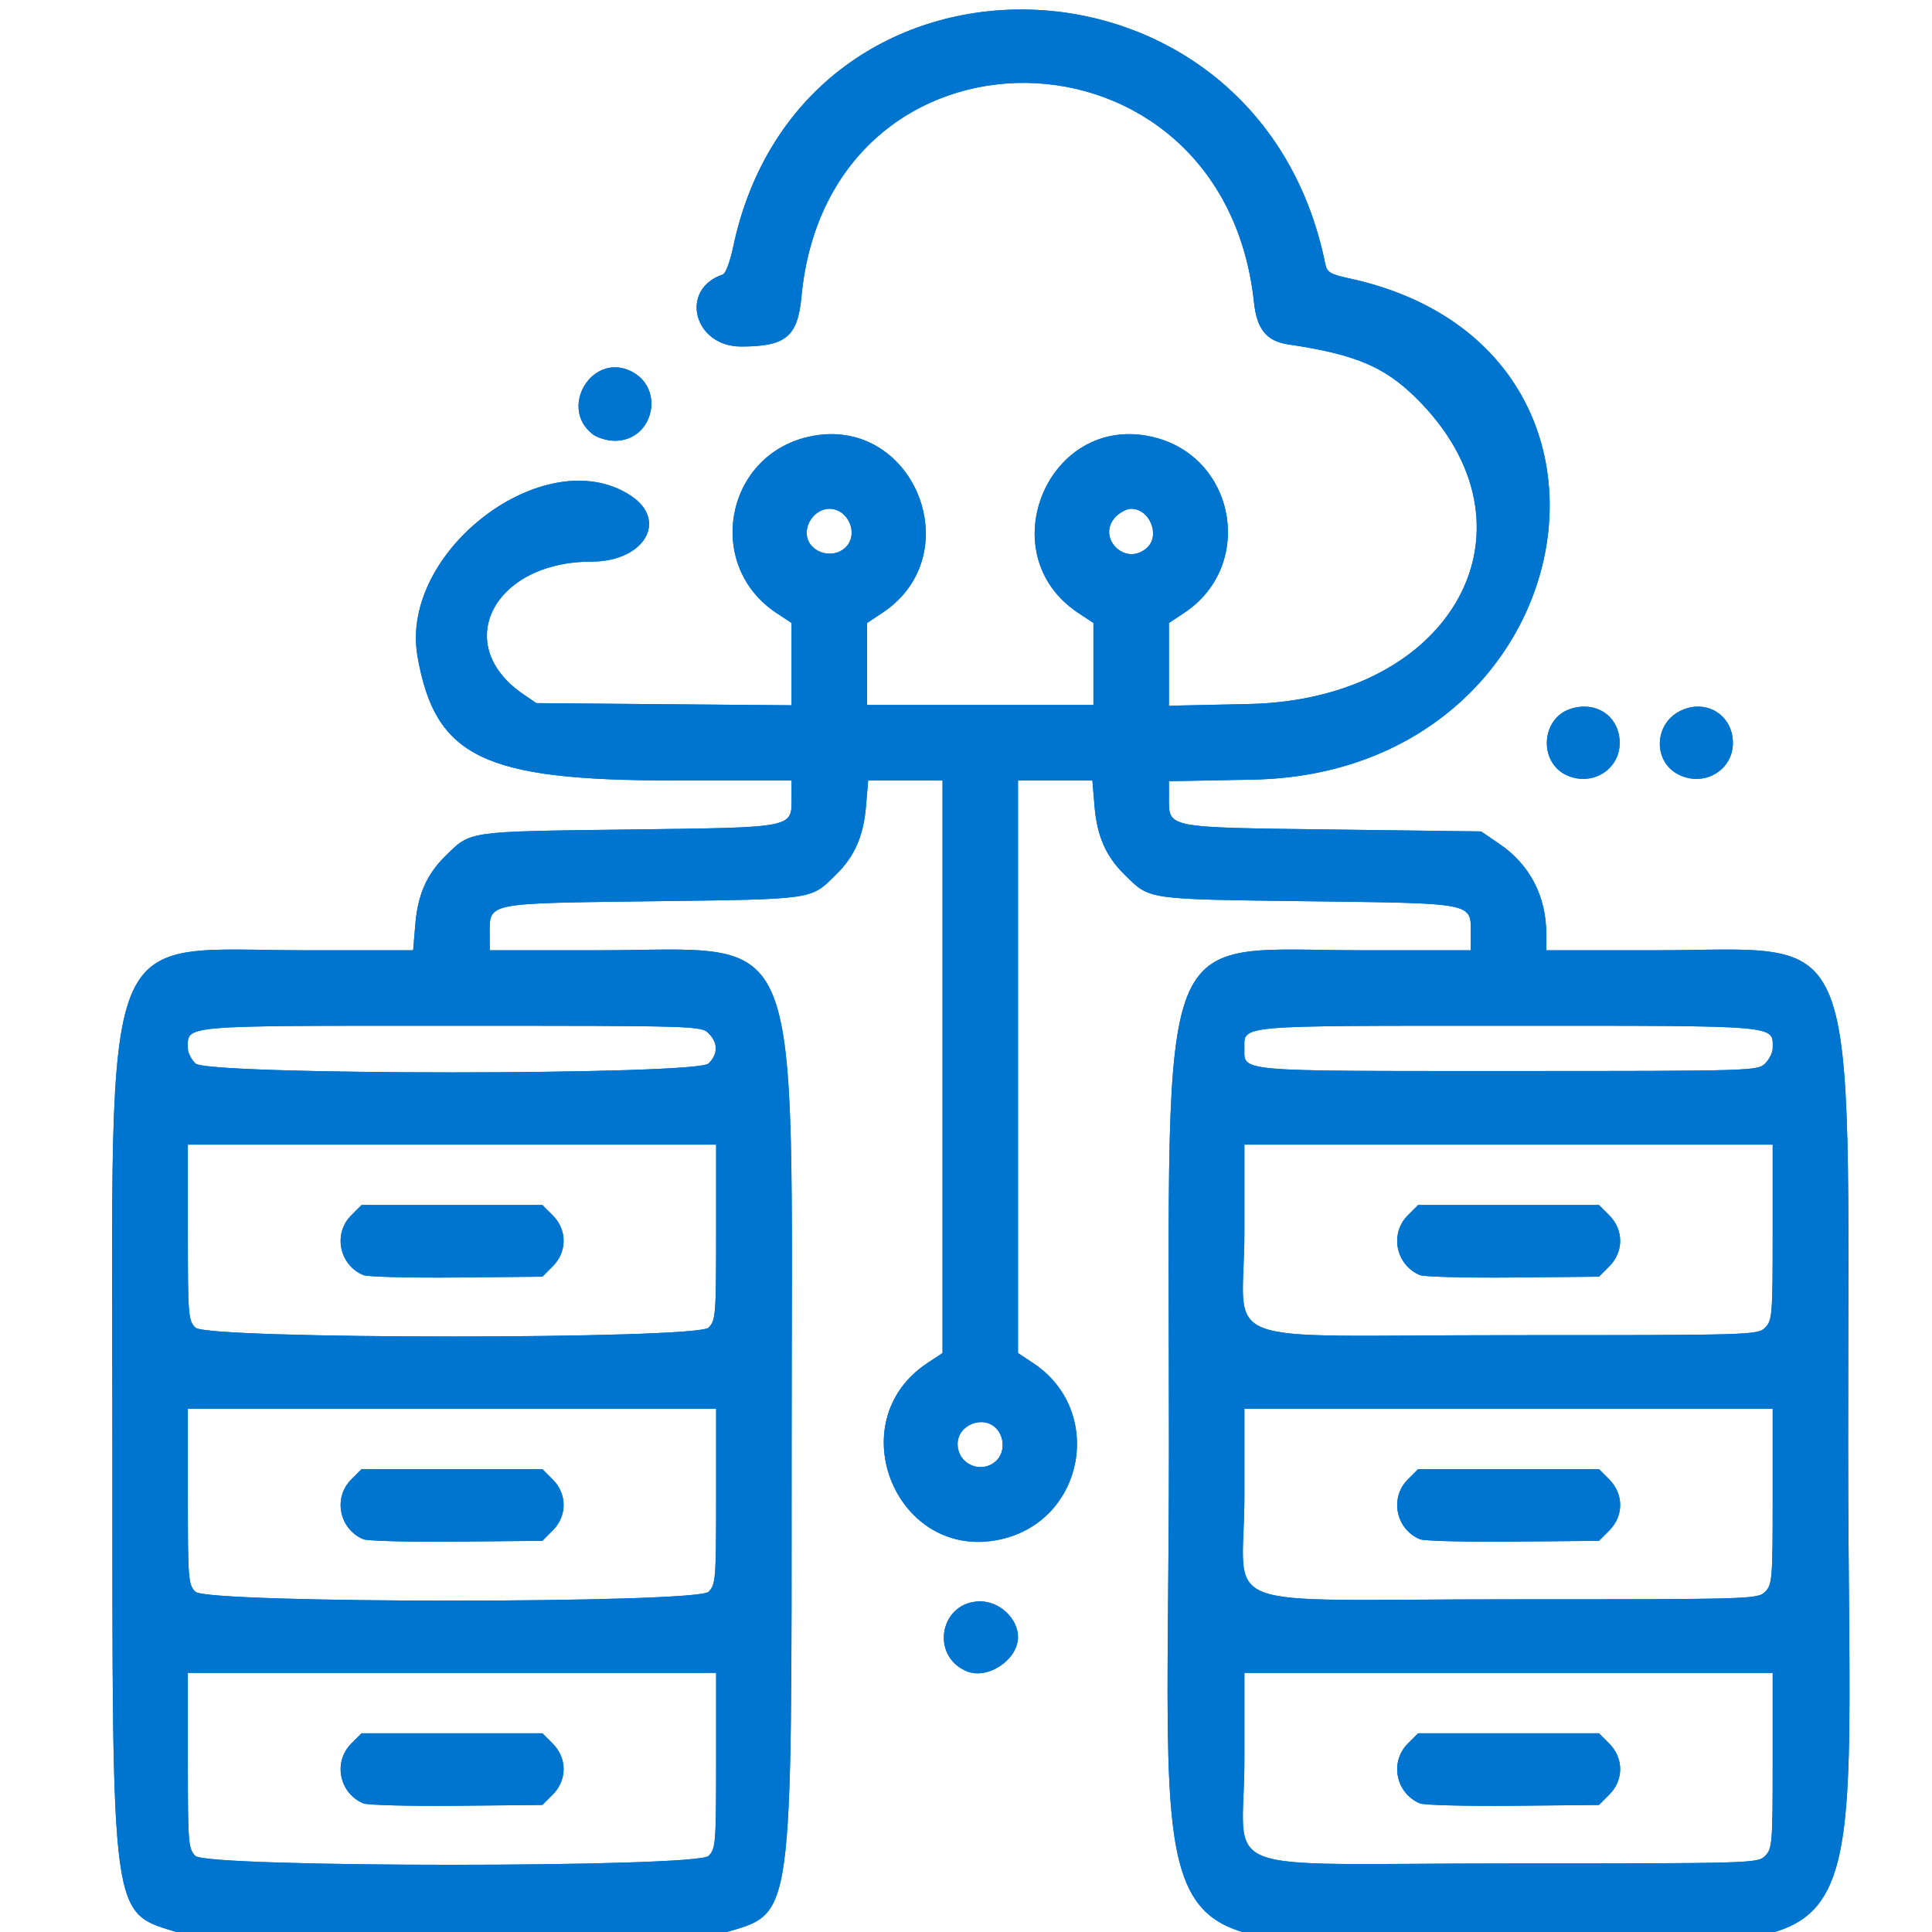 <?xml version="1.0" encoding="UTF-8" standalone="no"?>
<!-- Created with Inkscape (http://www.inkscape.org/) -->

<svg
   xmlns:dc="http://purl.org/dc/elements/1.1/"
   xmlns:cc="http://creativecommons.org/ns#"
   xmlns:rdf="http://www.w3.org/1999/02/22-rdf-syntax-ns#"
   xmlns:svg="http://www.w3.org/2000/svg"
   xmlns="http://www.w3.org/2000/svg"
   xmlns:sodipodi="http://sodipodi.sourceforge.net/DTD/sodipodi-0.dtd"
   xmlns:inkscape="http://www.inkscape.org/namespaces/inkscape"
   version="1.1"
   id="svg1111"
   width="512"
   height="512"
   viewBox="0 0 512 512"
   sodipodi:docname="bigdata.svg"
   inkscape:version="0.92.5 (2060ec1f9f, 2020-04-08)">
  <defs
     id="defs1115" />
  <sodipodi:namedview
     pagecolor="#ffffff"
     bordercolor="#666666"
     borderopacity="1"
     objecttolerance="10"
     gridtolerance="10"
     guidetolerance="10"
     inkscape:pageopacity="0"
     inkscape:pageshadow="2"
     inkscape:window-width="1330"
     inkscape:window-height="740"
     id="namedview1113"
     showgrid="false"
     inkscape:zoom="1.0585938"
     inkscape:cx="256"
     inkscape:cy="256"
     inkscape:window-x="36"
     inkscape:window-y="0"
     inkscape:window-maximized="1"
     inkscape:current-layer="svg1111" />
  <path
     style="fill:#0075cf"
     d="m 47.419,512.202 c -18.213,-5.594 -17.64,-1.391 -17.64,-129.368 0,-141.973 -4.317,-131 51.536,-131 h 28.173 l 0.579,-6.911 c 0.655,-7.815 3.001,-13.168 7.88,-17.978 6.878,-6.78 5.38,-6.561 48.477,-7.111 44.709,-0.571 43.353,-0.3 43.353,-8.655 v -4.345 h -31.364 c -50.32,0 -63.069,-6.179 -67.766,-32.847 -4.93,-27.991 33.988,-57.396 56.469,-42.666 10.073,6.6 3.627,17.514 -10.346,17.514 -25.938,0 -37.304,21.964 -18.158,35.09 l 3.515,2.41 33.825,0.288 33.825,0.288 v -10.905 -10.905 l -4.008,-2.652 c -19.028,-12.592 -13.674,-41.737 8.582,-46.718 27.515,-6.158 43.018,31.11 19.434,46.718 l -4.008,2.652 v 10.867 10.867 h 30 30 v -10.867 -10.867 l -4.008,-2.652 c -23.584,-15.607 -8.081,-52.875 19.434,-46.718 22.256,4.981 27.609,34.125 8.582,46.718 l -4.008,2.652 v 10.967 10.967 l 21.25,-0.466 c 54.243,-1.19 79.077,-46.829 44.173,-81.179 -8.395,-8.262 -16.157,-11.505 -33.785,-14.114 -5.737,-0.849 -8.339,-4.016 -9.083,-11.055 C 324.228,3.51 219.615,2.125 212.394,78.63 c -1.002,10.618 -4.135,13.204 -15.994,13.204 -12.61,0 -16.454,-15.222 -4.823,-19.099 0.703,-0.234 1.903,-3.41 2.666,-7.056 18.102,-86.521 139.251,-83.247 156.969,4.241 0.45,2.224 1.331,2.761 6.296,3.835 84.383,18.264 62.725,131.199 -25.478,132.854 l -22.25,0.418 v 4.249 c 0,8.244 -1.3,7.988 43.468,8.559 l 39.262,0.5 4.958,3.385 c 7.96,5.434 12.312,13.838 12.312,23.774 v 4.341 h 28.319 c 56.024,0 51.681,-11.006 51.681,131 0,147.176 11.113,131 -90,131 -101.113,0 -90,16.176 -90,-131 0,-142.006 -4.342,-131 51.681,-131 h 28.319 v -4.345 c 0,-8.355 1.356,-8.084 -43.353,-8.655 -43.097,-0.55 -41.599,-0.331 -48.477,-7.111 -4.879,-4.81 -7.225,-10.162 -7.88,-17.978 l -0.579,-6.911 h -9.855 -9.855 v 75.867 75.867 l 4.008,2.652 c 19.028,12.592 13.674,41.737 -8.582,46.718 -27.515,6.158 -43.018,-31.11 -19.434,-46.718 l 4.008,-2.652 v -75.867 -75.867 h -9.855 -9.855 l -0.579,6.911 c -0.655,7.815 -3.001,13.168 -7.88,17.978 -6.878,6.78 -5.38,6.561 -48.477,7.111 -44.709,0.571 -43.353,0.3 -43.353,8.655 v 4.345 h 28.319 c 56.024,0 51.681,-11.006 51.681,131 0,128.4 0.631,123.874 -18.059,129.425 -7.729,2.295 -136.809,2.245 -144.301,-0.057 z M 187.779,491.834 c 1.885,-1.885 2,-3.333 2,-25.25 v -23.25 h -70 -70 v 23.25 c 0,21.917 0.115,23.365 2,25.25 3.139,3.139 132.861,3.139 136,0 z m -91.5,-13.918 c -6.382,-2.698 -8.058,-10.978 -3.205,-15.832 l 2.75,-2.75 h 23.955 23.955 l 2.75,2.75 c 3.837,3.837 3.838,9.661 0.002,13.5 l -2.748,2.75 -22.729,0.213 c -12.501,0.117 -23.629,-0.167 -24.729,-0.632 z m 371.5,13.918 c 1.885,-1.885 2,-3.333 2,-25.25 v -23.25 h -70 -70 v 23.25 c 0,31.193 -10.13,27.25 70,27.25 64.667,0 66.04,-0.04 68,-2 z m -91.5,-13.918 c -6.382,-2.698 -8.058,-10.978 -3.205,-15.832 l 2.75,-2.75 h 23.955 23.955 l 2.75,2.75 c 3.837,3.837 3.838,9.661 0.002,13.5 l -2.748,2.75 -22.729,0.213 c -12.501,0.117 -23.629,-0.167 -24.729,-0.632 z m -188.5,-56.081 c 1.885,-1.885 2,-3.333 2,-25.25 v -23.25 h -70 -70 v 23.25 c 0,21.917 0.115,23.365 2,25.25 3.139,3.139 132.861,3.139 136,0 z m -91.5,-13.918 c -6.382,-2.698 -8.058,-10.978 -3.205,-15.832 l 2.75,-2.75 h 23.955 23.955 l 2.75,2.75 c 3.837,3.837 3.838,9.661 0.002,13.5 l -2.748,2.75 -22.729,0.213 c -12.501,0.117 -23.629,-0.167 -24.729,-0.632 z m 371.5,13.918 c 1.885,-1.885 2,-3.333 2,-25.25 v -23.25 h -70 -70 v 23.25 c 0,31.193 -10.13,27.25 70,27.25 64.667,0 66.04,-0.04 68,-2 z m -91.5,-13.918 c -6.382,-2.698 -8.058,-10.978 -3.205,-15.832 l 2.75,-2.75 h 23.955 23.955 l 2.75,2.75 c 3.837,3.837 3.838,9.661 0.002,13.5 l -2.748,2.75 -22.729,0.213 c -12.501,0.117 -23.629,-0.167 -24.729,-0.632 z M 263.95,387.179 c 2.277,-2.061 2.359,-6.101 0.174,-8.516 -3.434,-3.794 -10.345,-1.124 -10.345,3.998 0,5.349 6.207,8.107 10.171,4.519 z m -76.171,-35.345 c 1.885,-1.885 2,-3.333 2,-25.25 v -23.25 h -70 -70 v 23.25 c 0,21.917 0.115,23.365 2,25.25 3.139,3.139 132.861,3.139 136,0 z m -91.5,-13.918 c -6.382,-2.698 -8.058,-10.978 -3.205,-15.832 l 2.75,-2.75 h 23.955 23.955 l 2.75,2.75 c 3.837,3.837 3.838,9.661 0.002,13.5 l -2.748,2.75 -22.729,0.213 c -12.501,0.117 -23.629,-0.167 -24.729,-0.632 z m 371.5,13.918 c 1.885,-1.885 2,-3.333 2,-25.25 v -23.25 h -70 -70 v 23.25 c 0,31.193 -10.13,27.25 70,27.25 64.667,0 66.04,-0.04 68,-2 z m -91.5,-13.918 c -6.382,-2.698 -8.058,-10.978 -3.205,-15.832 l 2.75,-2.75 h 23.955 23.955 l 2.75,2.75 c 3.837,3.837 3.838,9.661 0.002,13.5 l -2.748,2.75 -22.729,0.213 c -12.501,0.117 -23.629,-0.167 -24.729,-0.632 z m -188.5,-56.081 c 2.546,-2.546 2.546,-5.454 0,-8 -1.96,-1.96 -3.333,-2 -68,-2 -72.679,0 -70,-0.23 -70,6 0,1.1 0.9,2.9 2,4 3.139,3.139 132.861,3.139 136,0 z m 280,0 c 1.1,-1.1 2,-2.9 2,-4 0,-6.23 2.679,-6 -70,-6 -72.679,0 -70,-0.23 -70,6 0,6.23 -2.679,6 70,6 64.667,0 66.04,-0.04 68,-2 z M 223.95,145.179 c 3.78,-3.421 0.988,-10.345 -4.171,-10.345 -3.141,0 -6,3.047 -6,6.394 0,4.832 6.436,7.332 10.171,3.951 z m 80,0 c 3.612,-3.269 0.759,-10.345 -4.171,-10.345 -1.1,0 -2.9,0.9 -4,2 -5.47,5.47 2.431,13.54 8.171,8.345 z m -47.783,297.713 c -9.812,-4.14 -7.008,-18.512 3.612,-18.512 5.151,0 10,4.584 10,9.455 0,6.03 -8.066,11.398 -13.612,9.058 z M 415.254,205.477 c -7.532,-3.379 -6.933,-15.017 0.906,-17.604 6.877,-2.27 13.073,2.004 13.073,9.017 0,7.092 -7.306,11.58 -13.979,8.587 z m 30,0 c -7.27,-3.261 -7.143,-13.675 0.21,-17.164 6.725,-3.191 13.769,1.197 13.769,8.577 0,7.092 -7.306,11.58 -13.979,8.587 z M 157.055,115.062 c -8.988,-6.985 -0.229,-21.621 10.027,-16.754 9.351,4.437 6.152,18.567 -4.189,18.504 -1.988,-0.012 -4.616,-0.8 -5.839,-1.75 z"
     id="path1121"
     inkscape:connector-curvature="0" />
  <path
     inkscape:connector-curvature="0"
     id="path1123"
     d="m 47.419,512.202 c -18.213,-5.594 -17.64,-1.391 -17.64,-129.368 0,-141.973 -4.317,-131 51.536,-131 h 28.173 l 0.579,-6.911 c 0.655,-7.815 3.001,-13.168 7.88,-17.978 6.878,-6.78 5.38,-6.561 48.477,-7.111 44.709,-0.571 43.353,-0.3 43.353,-8.655 v -4.345 h -31.364 c -50.32,0 -63.069,-6.179 -67.766,-32.847 -4.93,-27.991 33.988,-57.396 56.469,-42.666 10.073,6.6 3.627,17.514 -10.346,17.514 -25.938,0 -37.304,21.964 -18.158,35.09 l 3.515,2.41 33.825,0.288 33.825,0.288 v -10.905 -10.905 l -4.008,-2.652 c -19.028,-12.592 -13.674,-41.737 8.582,-46.718 27.515,-6.158 43.018,31.11 19.434,46.718 l -4.008,2.652 v 10.867 10.867 h 30 30 v -10.867 -10.867 l -4.008,-2.652 c -23.584,-15.607 -8.081,-52.875 19.434,-46.718 22.256,4.981 27.609,34.125 8.582,46.718 l -4.008,2.652 v 10.967 10.967 l 21.25,-0.466 c 54.243,-1.19 79.077,-46.829 44.173,-81.179 -8.395,-8.262 -16.157,-11.505 -33.785,-14.114 -5.737,-0.849 -8.339,-4.016 -9.083,-11.055 C 324.228,3.51 219.615,2.125 212.394,78.63 c -1.002,10.618 -4.135,13.204 -15.994,13.204 -12.61,0 -16.454,-15.222 -4.823,-19.099 0.703,-0.234 1.903,-3.41 2.666,-7.056 18.102,-86.521 139.251,-83.247 156.969,4.241 0.45,2.224 1.331,2.761 6.296,3.835 84.383,18.264 62.725,131.199 -25.478,132.854 l -22.25,0.418 v 4.249 c 0,8.244 -1.3,7.988 43.468,8.559 l 39.262,0.5 4.958,3.385 c 7.96,5.434 12.312,13.838 12.312,23.774 v 4.341 h 28.319 c 56.024,0 51.681,-11.006 51.681,131 0,147.176 11.113,131 -90,131 -101.113,0 -90,16.176 -90,-131 0,-142.006 -4.342,-131 51.681,-131 h 28.319 v -4.345 c 0,-8.355 1.356,-8.084 -43.353,-8.655 -43.097,-0.55 -41.599,-0.331 -48.477,-7.111 -4.879,-4.81 -7.225,-10.162 -7.88,-17.978 l -0.579,-6.911 h -9.855 -9.855 v 75.867 75.867 l 4.008,2.652 c 19.028,12.592 13.674,41.737 -8.582,46.718 -27.515,6.158 -43.018,-31.11 -19.434,-46.718 l 4.008,-2.652 v -75.867 -75.867 h -9.855 -9.855 l -0.579,6.911 c -0.655,7.815 -3.001,13.168 -7.88,17.978 -6.878,6.78 -5.38,6.561 -48.477,7.111 -44.709,0.571 -43.353,0.3 -43.353,8.655 v 4.345 h 28.319 c 56.024,0 51.681,-11.006 51.681,131 0,128.4 0.631,123.874 -18.059,129.425 -7.729,2.295 -136.809,2.245 -144.301,-0.057 z M 187.779,491.834 c 1.885,-1.885 2,-3.333 2,-25.25 v -23.25 h -70 -70 v 23.25 c 0,21.917 0.115,23.365 2,25.25 3.139,3.139 132.861,3.139 136,0 z m -91.5,-13.918 c -6.382,-2.698 -8.058,-10.978 -3.205,-15.832 l 2.75,-2.75 h 23.955 23.955 l 2.75,2.75 c 3.837,3.837 3.838,9.661 0.002,13.5 l -2.748,2.75 -22.729,0.213 c -12.501,0.117 -23.629,-0.167 -24.729,-0.632 z m 371.5,13.918 c 1.885,-1.885 2,-3.333 2,-25.25 v -23.25 h -70 -70 v 23.25 c 0,31.193 -10.13,27.25 70,27.25 64.667,0 66.04,-0.04 68,-2 z m -91.5,-13.918 c -6.382,-2.698 -8.058,-10.978 -3.205,-15.832 l 2.75,-2.75 h 23.955 23.955 l 2.75,2.75 c 3.837,3.837 3.838,9.661 0.002,13.5 l -2.748,2.75 -22.729,0.213 c -12.501,0.117 -23.629,-0.167 -24.729,-0.632 z m -188.5,-56.081 c 1.885,-1.885 2,-3.333 2,-25.25 v -23.25 h -70 -70 v 23.25 c 0,21.917 0.115,23.365 2,25.25 3.139,3.139 132.861,3.139 136,0 z m -91.5,-13.918 c -6.382,-2.698 -8.058,-10.978 -3.205,-15.832 l 2.75,-2.75 h 23.955 23.955 l 2.75,2.75 c 3.837,3.837 3.838,9.661 0.002,13.5 l -2.748,2.75 -22.729,0.213 c -12.501,0.117 -23.629,-0.167 -24.729,-0.632 z m 371.5,13.918 c 1.885,-1.885 2,-3.333 2,-25.25 v -23.25 h -70 -70 v 23.25 c 0,31.193 -10.13,27.25 70,27.25 64.667,0 66.04,-0.04 68,-2 z m -91.5,-13.918 c -6.382,-2.698 -8.058,-10.978 -3.205,-15.832 l 2.75,-2.75 h 23.955 23.955 l 2.75,2.75 c 3.837,3.837 3.838,9.661 0.002,13.5 l -2.748,2.75 -22.729,0.213 c -12.501,0.117 -23.629,-0.167 -24.729,-0.632 z M 263.95,387.179 c 2.277,-2.061 2.359,-6.101 0.174,-8.516 -3.434,-3.794 -10.345,-1.124 -10.345,3.998 0,5.349 6.207,8.107 10.171,4.519 z m -76.171,-35.345 c 1.885,-1.885 2,-3.333 2,-25.25 v -23.25 h -70 -70 v 23.25 c 0,21.917 0.115,23.365 2,25.25 3.139,3.139 132.861,3.139 136,0 z m -91.5,-13.918 c -6.382,-2.698 -8.058,-10.978 -3.205,-15.832 l 2.75,-2.75 h 23.955 23.955 l 2.75,2.75 c 3.837,3.837 3.838,9.661 0.002,13.5 l -2.748,2.75 -22.729,0.213 c -12.501,0.117 -23.629,-0.167 -24.729,-0.632 z m 371.5,13.918 c 1.885,-1.885 2,-3.333 2,-25.25 v -23.25 h -70 -70 v 23.25 c 0,31.193 -10.13,27.25 70,27.25 64.667,0 66.04,-0.04 68,-2 z m -91.5,-13.918 c -6.382,-2.698 -8.058,-10.978 -3.205,-15.832 l 2.75,-2.75 h 23.955 23.955 l 2.75,2.75 c 3.837,3.837 3.838,9.661 0.002,13.5 l -2.748,2.75 -22.729,0.213 c -12.501,0.117 -23.629,-0.167 -24.729,-0.632 z m -188.5,-56.081 c 2.546,-2.546 2.546,-5.454 0,-8 -1.96,-1.96 -3.333,-2 -68,-2 -72.679,0 -70,-0.23 -70,6 0,1.1 0.9,2.9 2,4 3.139,3.139 132.861,3.139 136,0 z m 280,0 c 1.1,-1.1 2,-2.9 2,-4 0,-6.23 2.679,-6 -70,-6 -72.679,0 -70,-0.23 -70,6 0,6.23 -2.679,6 70,6 64.667,0 66.04,-0.04 68,-2 z M 223.95,145.179 c 3.78,-3.421 0.988,-10.345 -4.171,-10.345 -3.141,0 -6,3.047 -6,6.394 0,4.832 6.436,7.332 10.171,3.951 z m 80,0 c 3.612,-3.269 0.759,-10.345 -4.171,-10.345 -1.1,0 -2.9,0.9 -4,2 -5.47,5.47 2.431,13.54 8.171,8.345 z m -47.783,297.713 c -9.812,-4.14 -7.008,-18.512 3.612,-18.512 5.151,0 10,4.584 10,9.455 0,6.03 -8.066,11.398 -13.612,9.058 z M 415.254,205.477 c -7.532,-3.379 -6.933,-15.017 0.906,-17.604 6.877,-2.27 13.073,2.004 13.073,9.017 0,7.092 -7.306,11.58 -13.979,8.587 z m 30,0 c -7.27,-3.261 -7.143,-13.675 0.21,-17.164 6.725,-3.191 13.769,1.197 13.769,8.577 0,7.092 -7.306,11.58 -13.979,8.587 z M 157.055,115.062 c -8.988,-6.985 -0.229,-21.621 10.027,-16.754 9.351,4.437 6.152,18.567 -4.189,18.504 -1.988,-0.012 -4.616,-0.8 -5.839,-1.75 z"
     style="fill:#0075cf" />
</svg>
